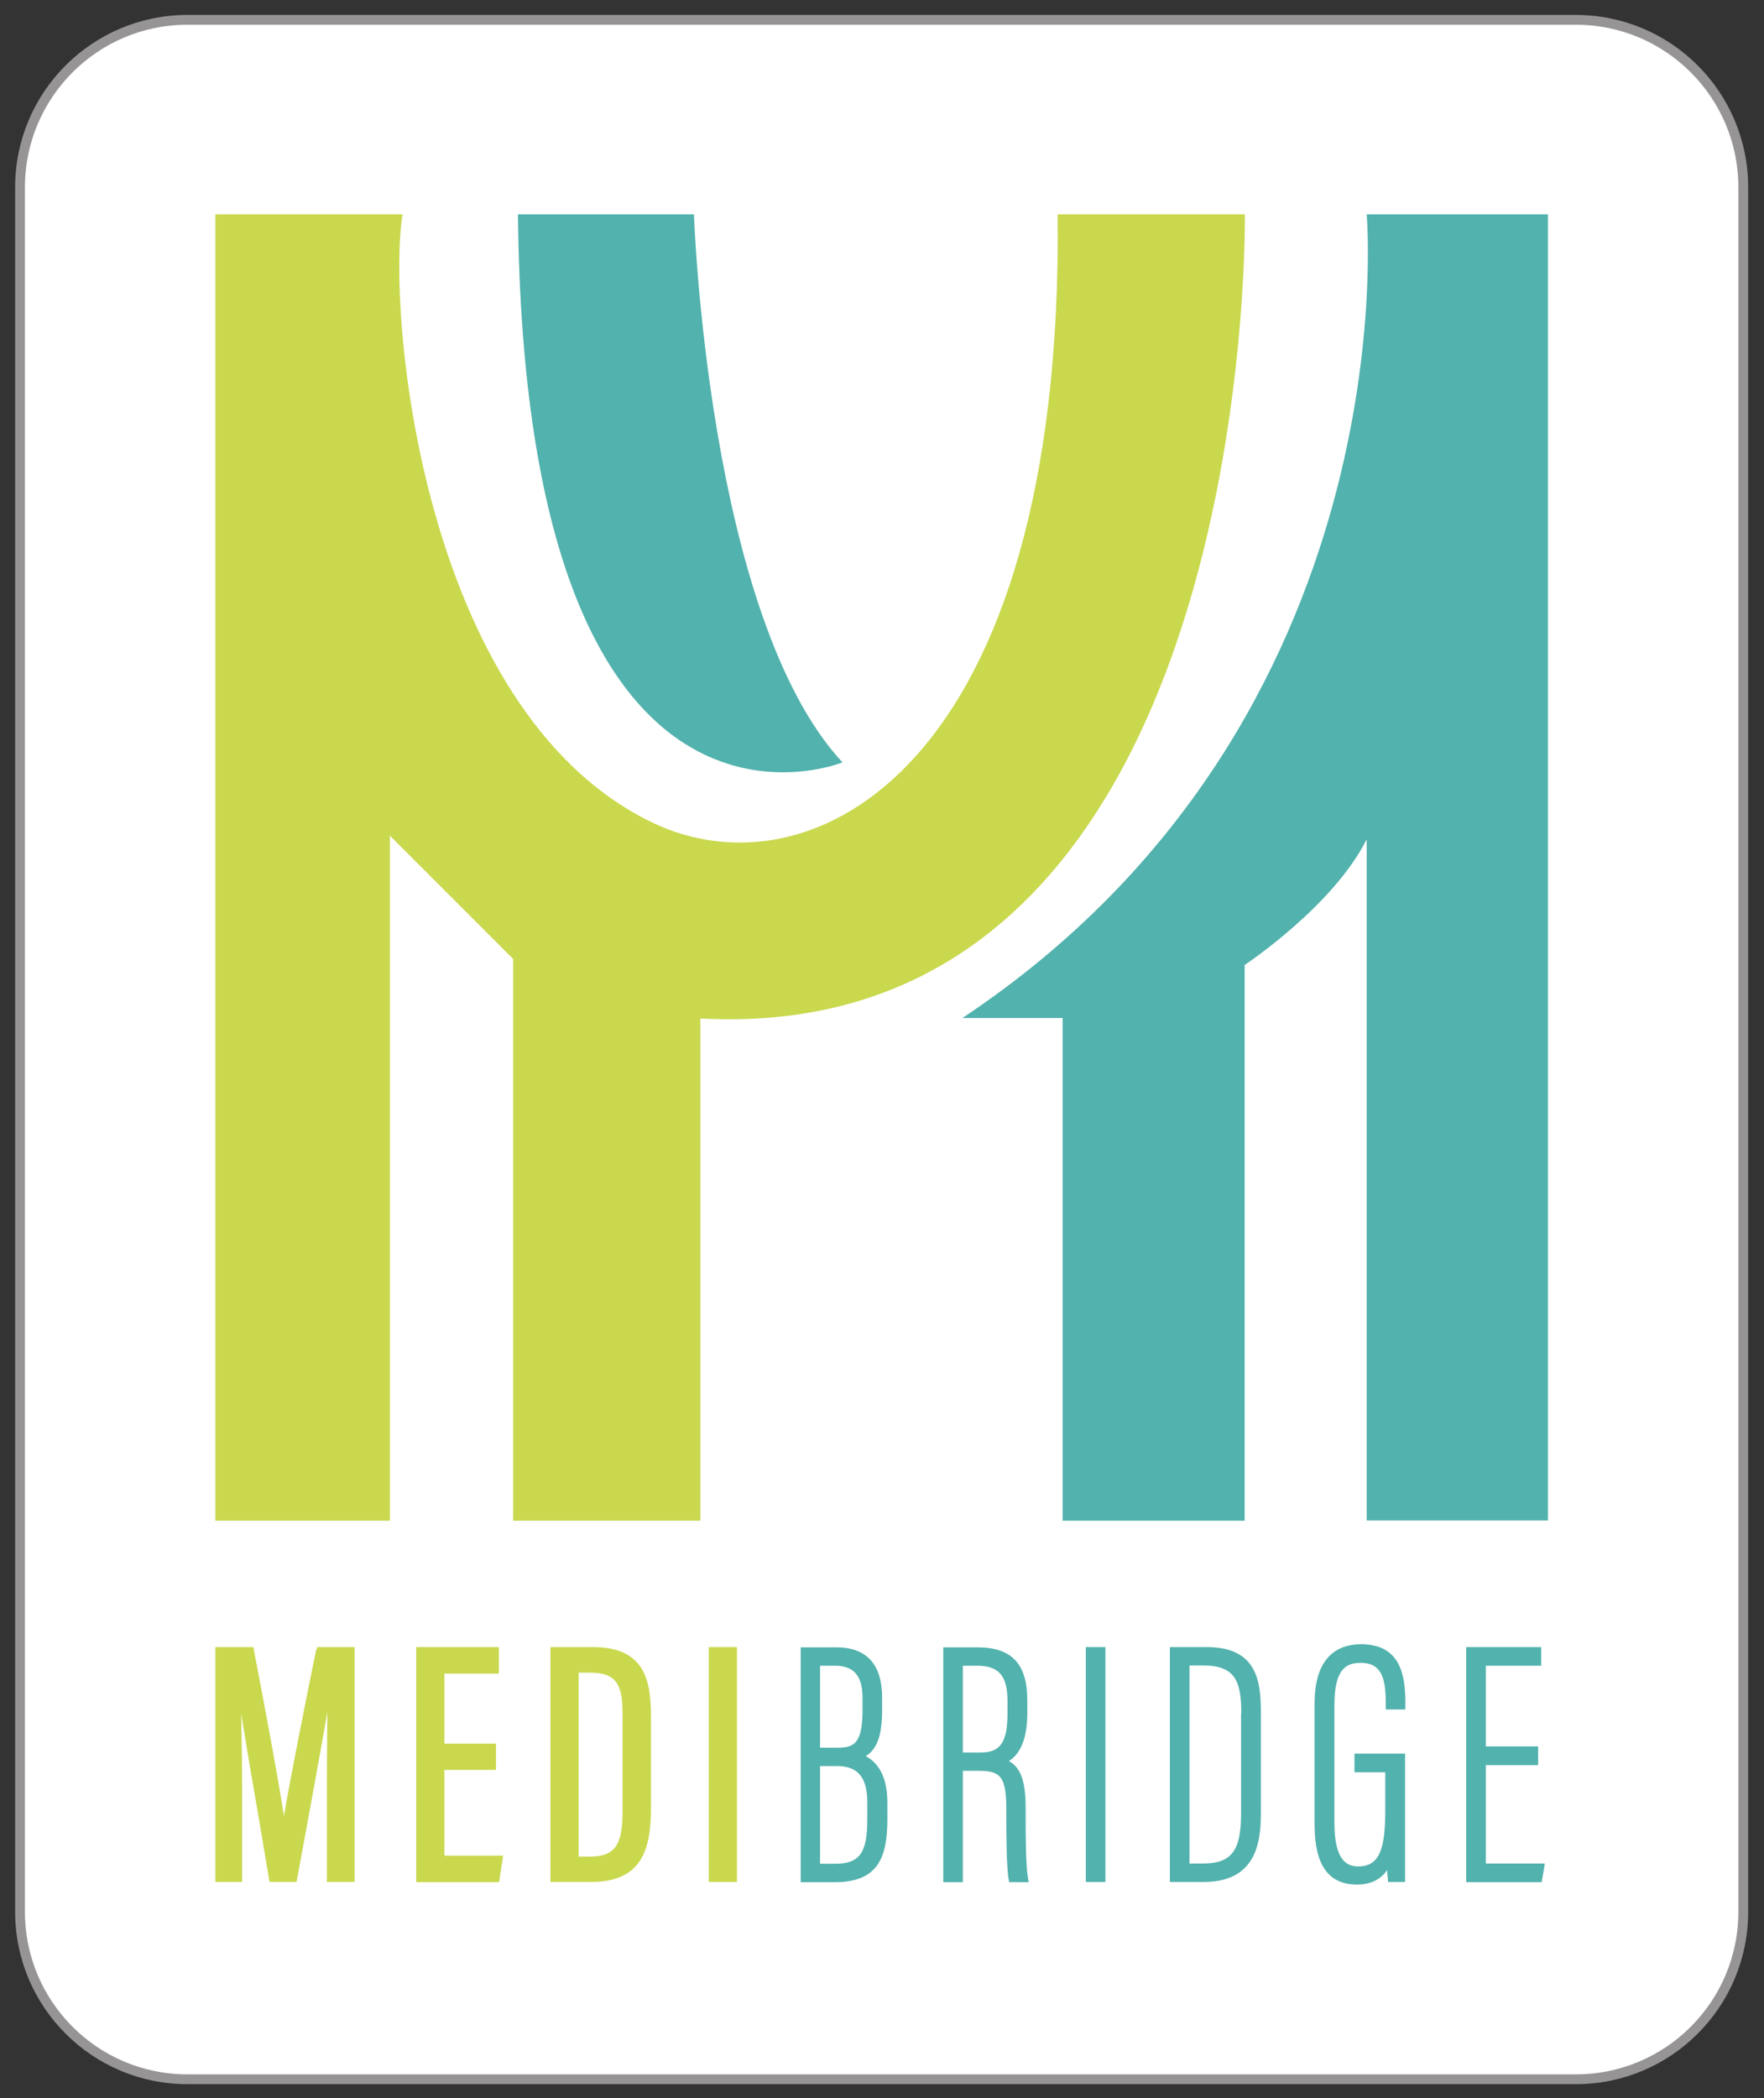 <svg width="90" height="107" viewBox="0 0 90 107" fill="none" xmlns="http://www.w3.org/2000/svg">
<rect x="0" y="0" width="90" height="107" fill="#333333" stroke="none"/>
<path d="M1.022 9.553L1.022 97.496C1.022 102.214 4.846 106.037 9.563 106.037H80.401C85.118 106.037 88.942 102.214 88.942 97.496V9.553C88.942 4.836 85.118 1.012 80.401 1.012H9.563C4.846 1.012 1.022 4.836 1.022 9.553Z" fill="white" stroke="#969495" stroke-width="0.5" stroke-miterlimit="10"/>
<path d="M10.989 77.552V10.93H20.541C19.737 15.657 21.418 36.187 33.237 41.926C41.424 45.898 54.266 39.136 53.962 10.93H63.514C63.514 10.93 64.159 53.464 35.734 51.941V77.552H26.182V48.907L23.063 45.788L19.895 42.62V77.552H11.001H10.989Z" fill="#CAD84E"/>
<path d="M26.414 10.93H35.405C35.405 10.93 36.1 31.472 42.984 38.88C42.984 38.88 26.779 45.483 26.426 10.93H26.414Z" fill="#52B2AD"/>
<path d="M54.217 77.552H63.502V49.212C63.502 49.212 68.01 46.227 69.728 42.803V77.539H78.975V10.93H69.728C69.728 10.93 72.006 36.687 49.1 51.917H54.217V77.552Z" fill="#52B2AD"/>
<path d="M16.131 84.131C15.558 86.933 14.827 90.613 14.486 92.611C14.157 90.466 13.414 86.543 12.95 84.131L12.926 83.997H10.989V95.974H12.354V91.149C12.354 90.016 12.329 88.663 12.305 87.396C12.548 88.907 12.865 90.795 13.17 92.525C13.377 93.756 13.572 94.914 13.73 95.84L13.755 95.974H15.131L15.156 95.84C15.668 93.086 16.289 89.674 16.703 87.311C16.691 88.407 16.679 89.65 16.679 90.82V95.974H18.092V83.997H16.179L16.155 84.131H16.131Z" fill="#CAD84E"/>
<path d="M22.673 90.259H25.305V88.919H22.673V85.349H25.451V83.997H21.236V95.986H25.463L25.671 94.633H22.673V90.259Z" fill="#CAD84E"/>
<path d="M30.276 83.997H28.083V95.974H30.178C32.847 95.974 33.212 94.158 33.212 92.184V87.555C33.212 85.837 32.981 83.997 30.264 83.997H30.276ZM31.762 87.408V92.44C31.762 94.122 31.336 94.682 30.093 94.682H29.521V85.3H30.105C31.507 85.3 31.762 85.983 31.762 87.408Z" fill="#CAD84E"/>
<path d="M37.599 83.997H36.161V95.974H37.599V83.997Z" fill="#CAD84E"/>
<path d="M44.178 89.553C44.763 89.187 45.006 88.468 45.006 87.201V86.58C45.006 84.874 44.214 84.009 42.667 84.009H40.852V95.986H42.594C44.824 95.986 45.274 94.694 45.274 92.757V91.916C45.274 90.454 44.69 89.833 44.178 89.565V89.553ZM41.839 89.126V84.947H42.594C43.569 84.947 44.007 85.459 44.007 86.604V87.189C44.007 88.846 43.617 89.126 42.765 89.126H41.839ZM44.251 91.916V92.757C44.251 94.511 43.861 95.048 42.582 95.048H41.839V90.064H42.716C43.764 90.064 44.251 90.649 44.251 91.916Z" fill="#52B2AD"/>
<path d="M52.329 92.501V92.209C52.329 90.844 52.085 90.15 51.476 89.808C52.097 89.419 52.414 88.59 52.414 87.347V86.726C52.414 84.85 51.622 84.009 49.856 84.009H48.126V95.986H49.125V90.308H49.99C51.086 90.308 51.342 90.674 51.342 92.282V92.525C51.342 93.439 51.342 95.157 51.464 95.852L51.488 95.986H52.487L52.451 95.791C52.329 95.109 52.329 93.537 52.329 92.501ZM51.403 86.738V87.384C51.403 88.834 51.037 89.37 50.075 89.37H49.125V84.947H49.856C50.964 84.947 51.403 85.471 51.403 86.738Z" fill="#52B2AD"/>
<path d="M56.398 83.997H55.399V95.974H56.398V83.997Z" fill="#52B2AD"/>
<path d="M61.577 83.997H59.688V95.974H61.418C64.33 95.974 64.33 93.561 64.33 92.27V87.53C64.33 86.044 64.33 83.997 61.577 83.997ZM63.319 87.372V92.513C63.319 94.402 62.819 95.035 61.357 95.035H60.687V84.935H61.394C63.026 84.935 63.331 85.751 63.331 87.372H63.319Z" fill="#52B2AD"/>
<path d="M69.106 90.381H70.678V92.233C70.678 94.146 70.459 95.182 69.301 95.182C68.777 95.182 68.083 94.95 68.083 92.989V86.933C68.083 85.057 68.728 84.801 69.423 84.801C70.483 84.801 70.702 85.581 70.702 86.836V87.177H71.701V86.799C71.701 85.434 71.445 83.851 69.447 83.851C68.363 83.851 67.071 84.374 67.071 86.872V93.062C67.071 95.109 67.778 96.108 69.24 96.108C69.922 96.108 70.446 95.852 70.775 95.364C70.775 95.559 70.8 95.742 70.812 95.827V95.974H71.689V89.431H69.106V90.369V90.381Z" fill="#52B2AD"/>
<path d="M75.807 95.035V90.016H78.476V89.065H75.807V84.947H78.634V83.997H74.808V95.986H78.658L78.817 95.035H75.807Z" fill="#52B2AD"/>
</svg>
